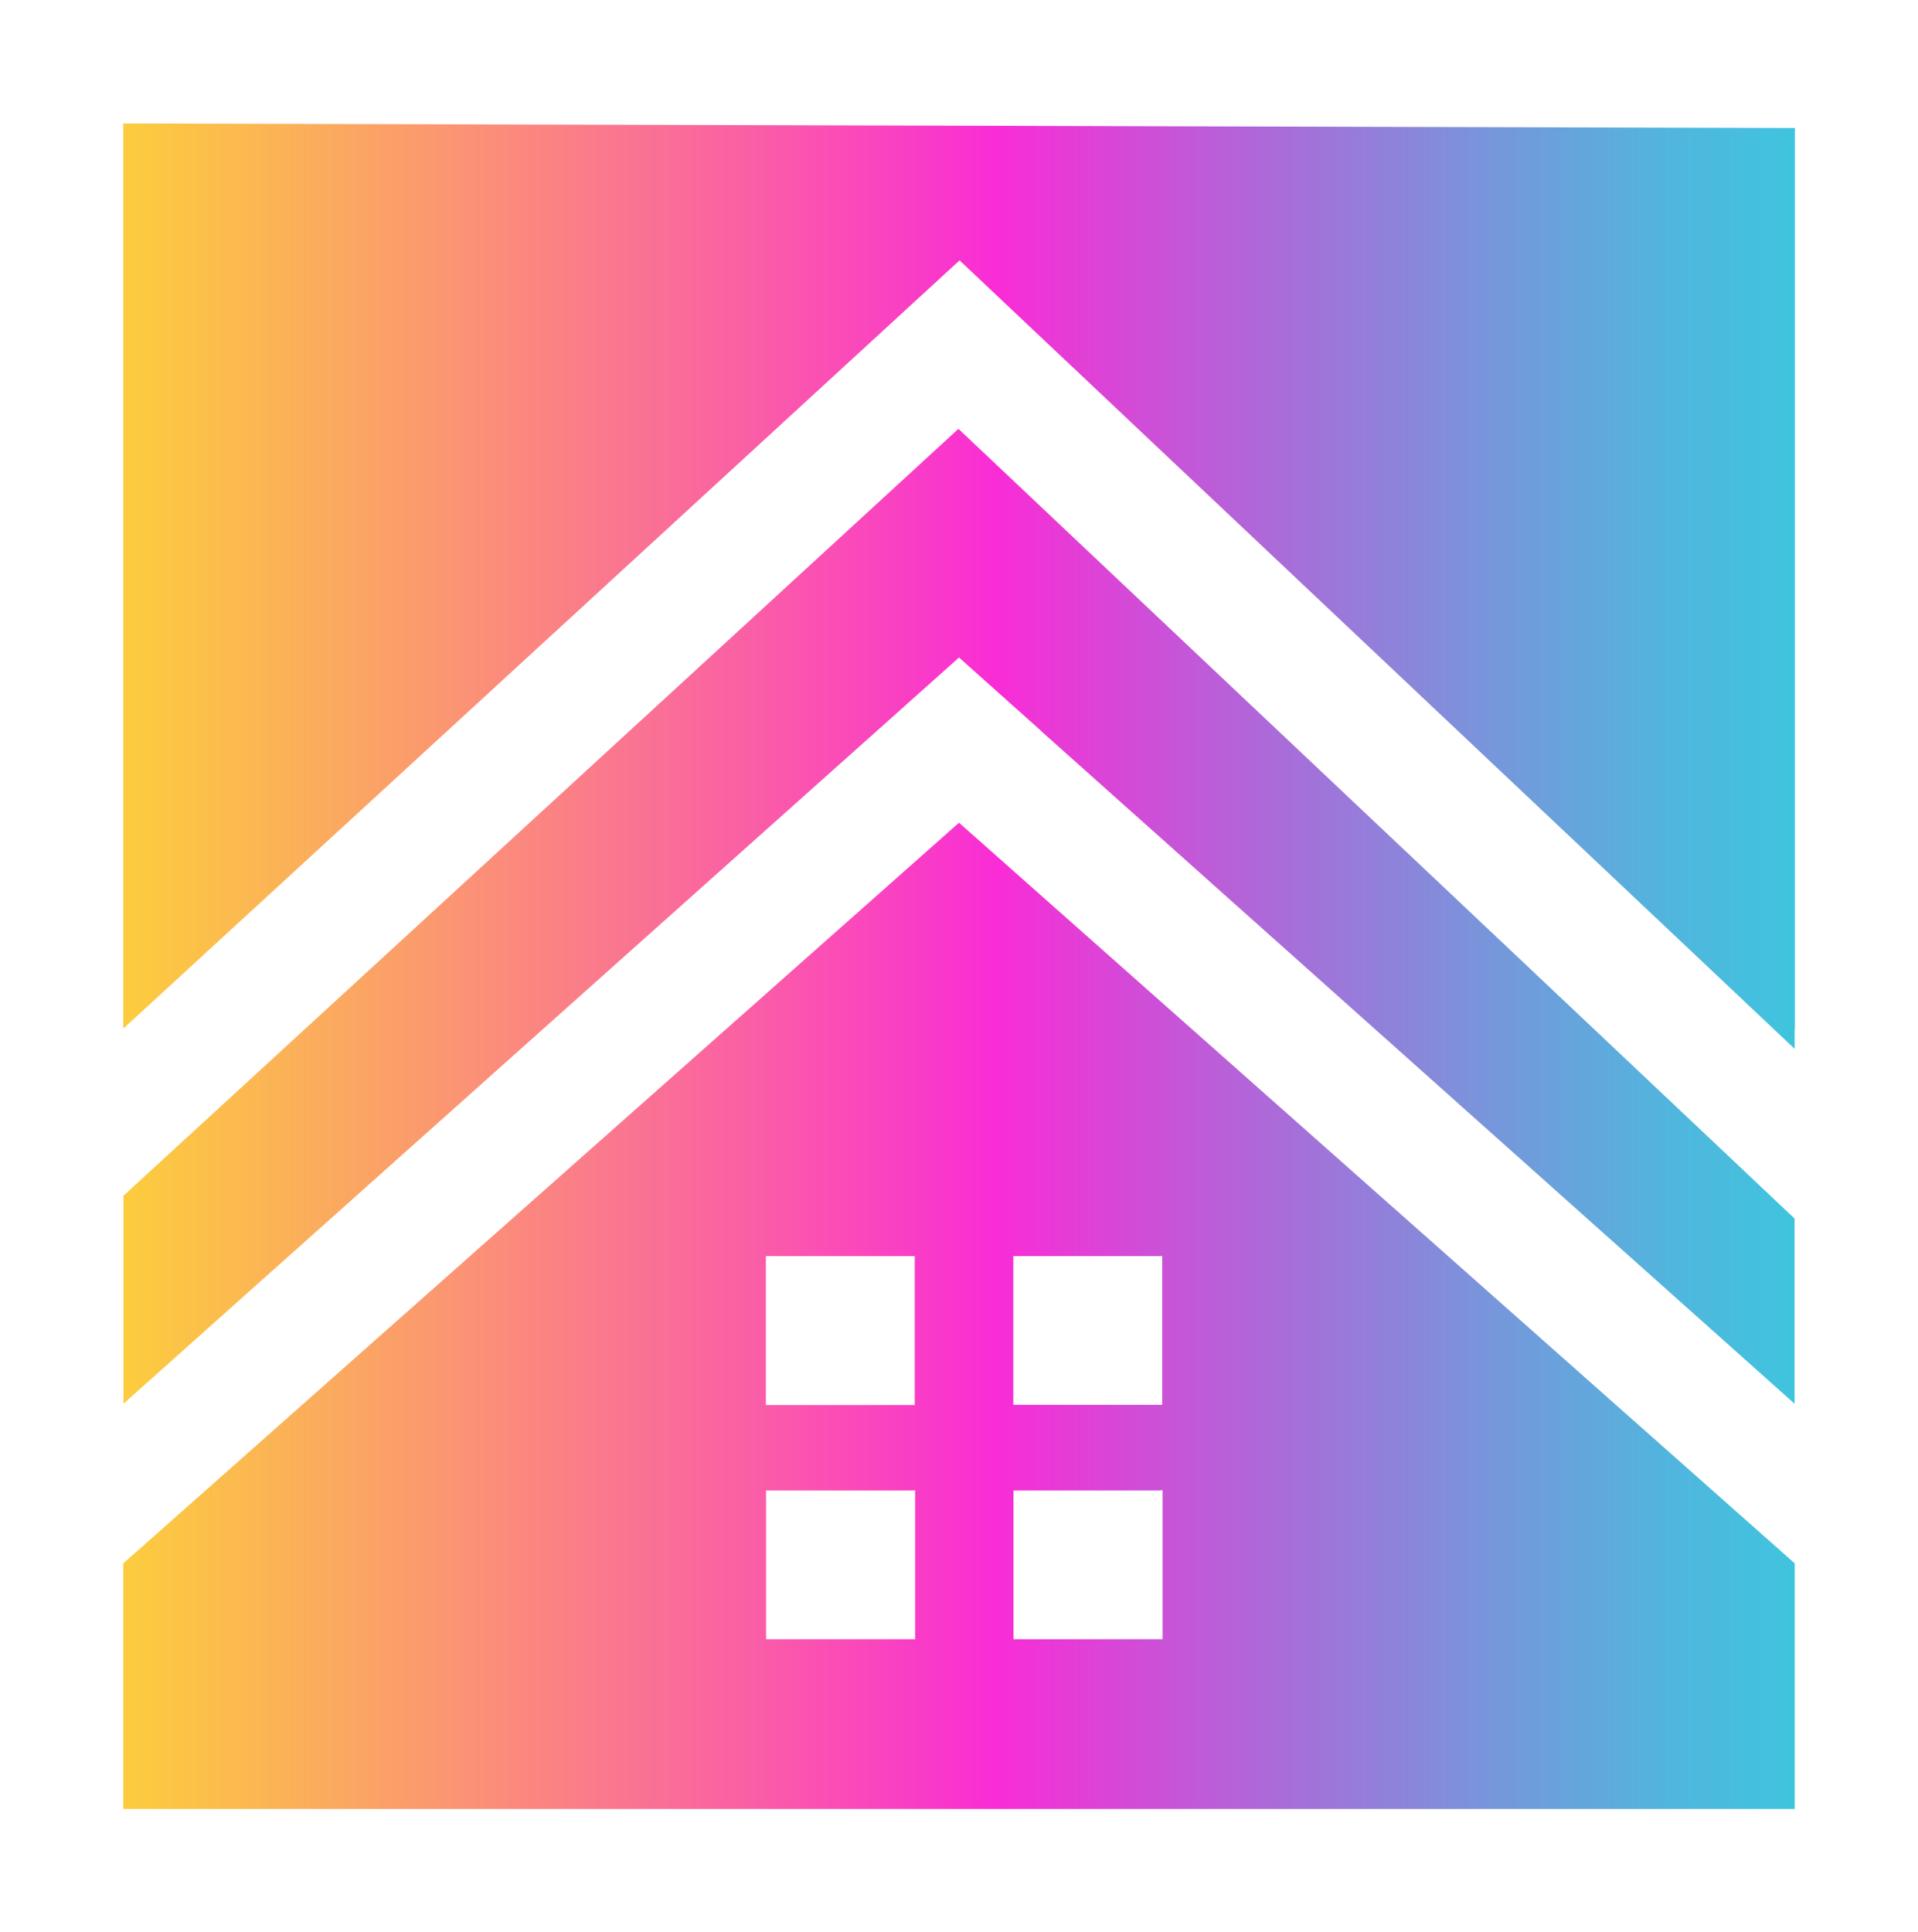 <?xml version="1.0" encoding="UTF-8"?>
<svg id="Layer_1" data-name="Layer 1" xmlns="http://www.w3.org/2000/svg" xmlns:xlink="http://www.w3.org/1999/xlink" viewBox="0 0 101 101.74">
  <rect x="0" y="0" width="101" height="101.74" fill="#333333" stroke="none"/>
  <defs>
    <style>
      .cls-1 {
        fill: url(#linear-gradient);
      }

      .cls-1, .cls-2 {
        stroke-width: 0px;
      }

      .cls-2 {
        fill: #fff;
      }
    </style>
    <linearGradient id="linear-gradient" x1="0" y1="52.84" x2="101" y2="52.84" gradientUnits="userSpaceOnUse">
      <stop offset="0" stop-color="#fddb31"/>
      <stop offset=".07" stop-color="#fccb3f"/>
      <stop offset=".2" stop-color="#fba167"/>
      <stop offset=".39" stop-color="#fa5fa5"/>
      <stop offset=".52" stop-color="#f92cd6"/>
      <stop offset=".55" stop-color="#e939d6"/>
      <stop offset=".67" stop-color="#a86dd9"/>
      <stop offset=".78" stop-color="#7697db"/>
      <stop offset=".87" stop-color="#51b5dd"/>
      <stop offset=".95" stop-color="#3bc8de"/>
      <stop offset="1" stop-color="#33cfdf"/>
    </linearGradient>
  </defs>
  <rect class="cls-1" y="3.93" width="101" height="97.8"/>
  <path id="windows" class="cls-2" d="M48.12,66.14h.05v7.84h-7.84v-7.84h7.79ZM61.15,66.14h-7.79v7.83h0s.04,0,.04,0h7.8v-7.84h0s-.05,0-.05,0ZM48.06,78.48h-7.72v7.83h0s.04,0,.04,0h7.81v-7.84h0s-.05,0-.05,0h-.06ZM61.09,78.48h-7.72v7.83h0s.04,0,.04,0h7.81v-7.84h0s-.05,0-.05,0h-.06Z"/>
  <path id="roof" class="cls-2" d="M0,0v88.07l6.4-5.67,44.1-39.08,50.5,44.75V0H0ZM6.49,6.5l88.03.24v48.5L50.53,13.71,6.49,54.16V6.5ZM54.82,38.48l-4.32-3.86-4.32,3.86L6.49,73.92v-10.95L50.47,22.58l44.04,41.59v9.75l-39.69-35.43Z"/>
  <polygon class="cls-2" points="94.51 54.17 94.51 95.25 6.49 95.25 6.49 54.17 0 54.17 0 95.25 0 101.74 6.49 101.74 94.51 101.74 101 101.74 101 95.25 101 54.17 94.51 54.17"/>
</svg>